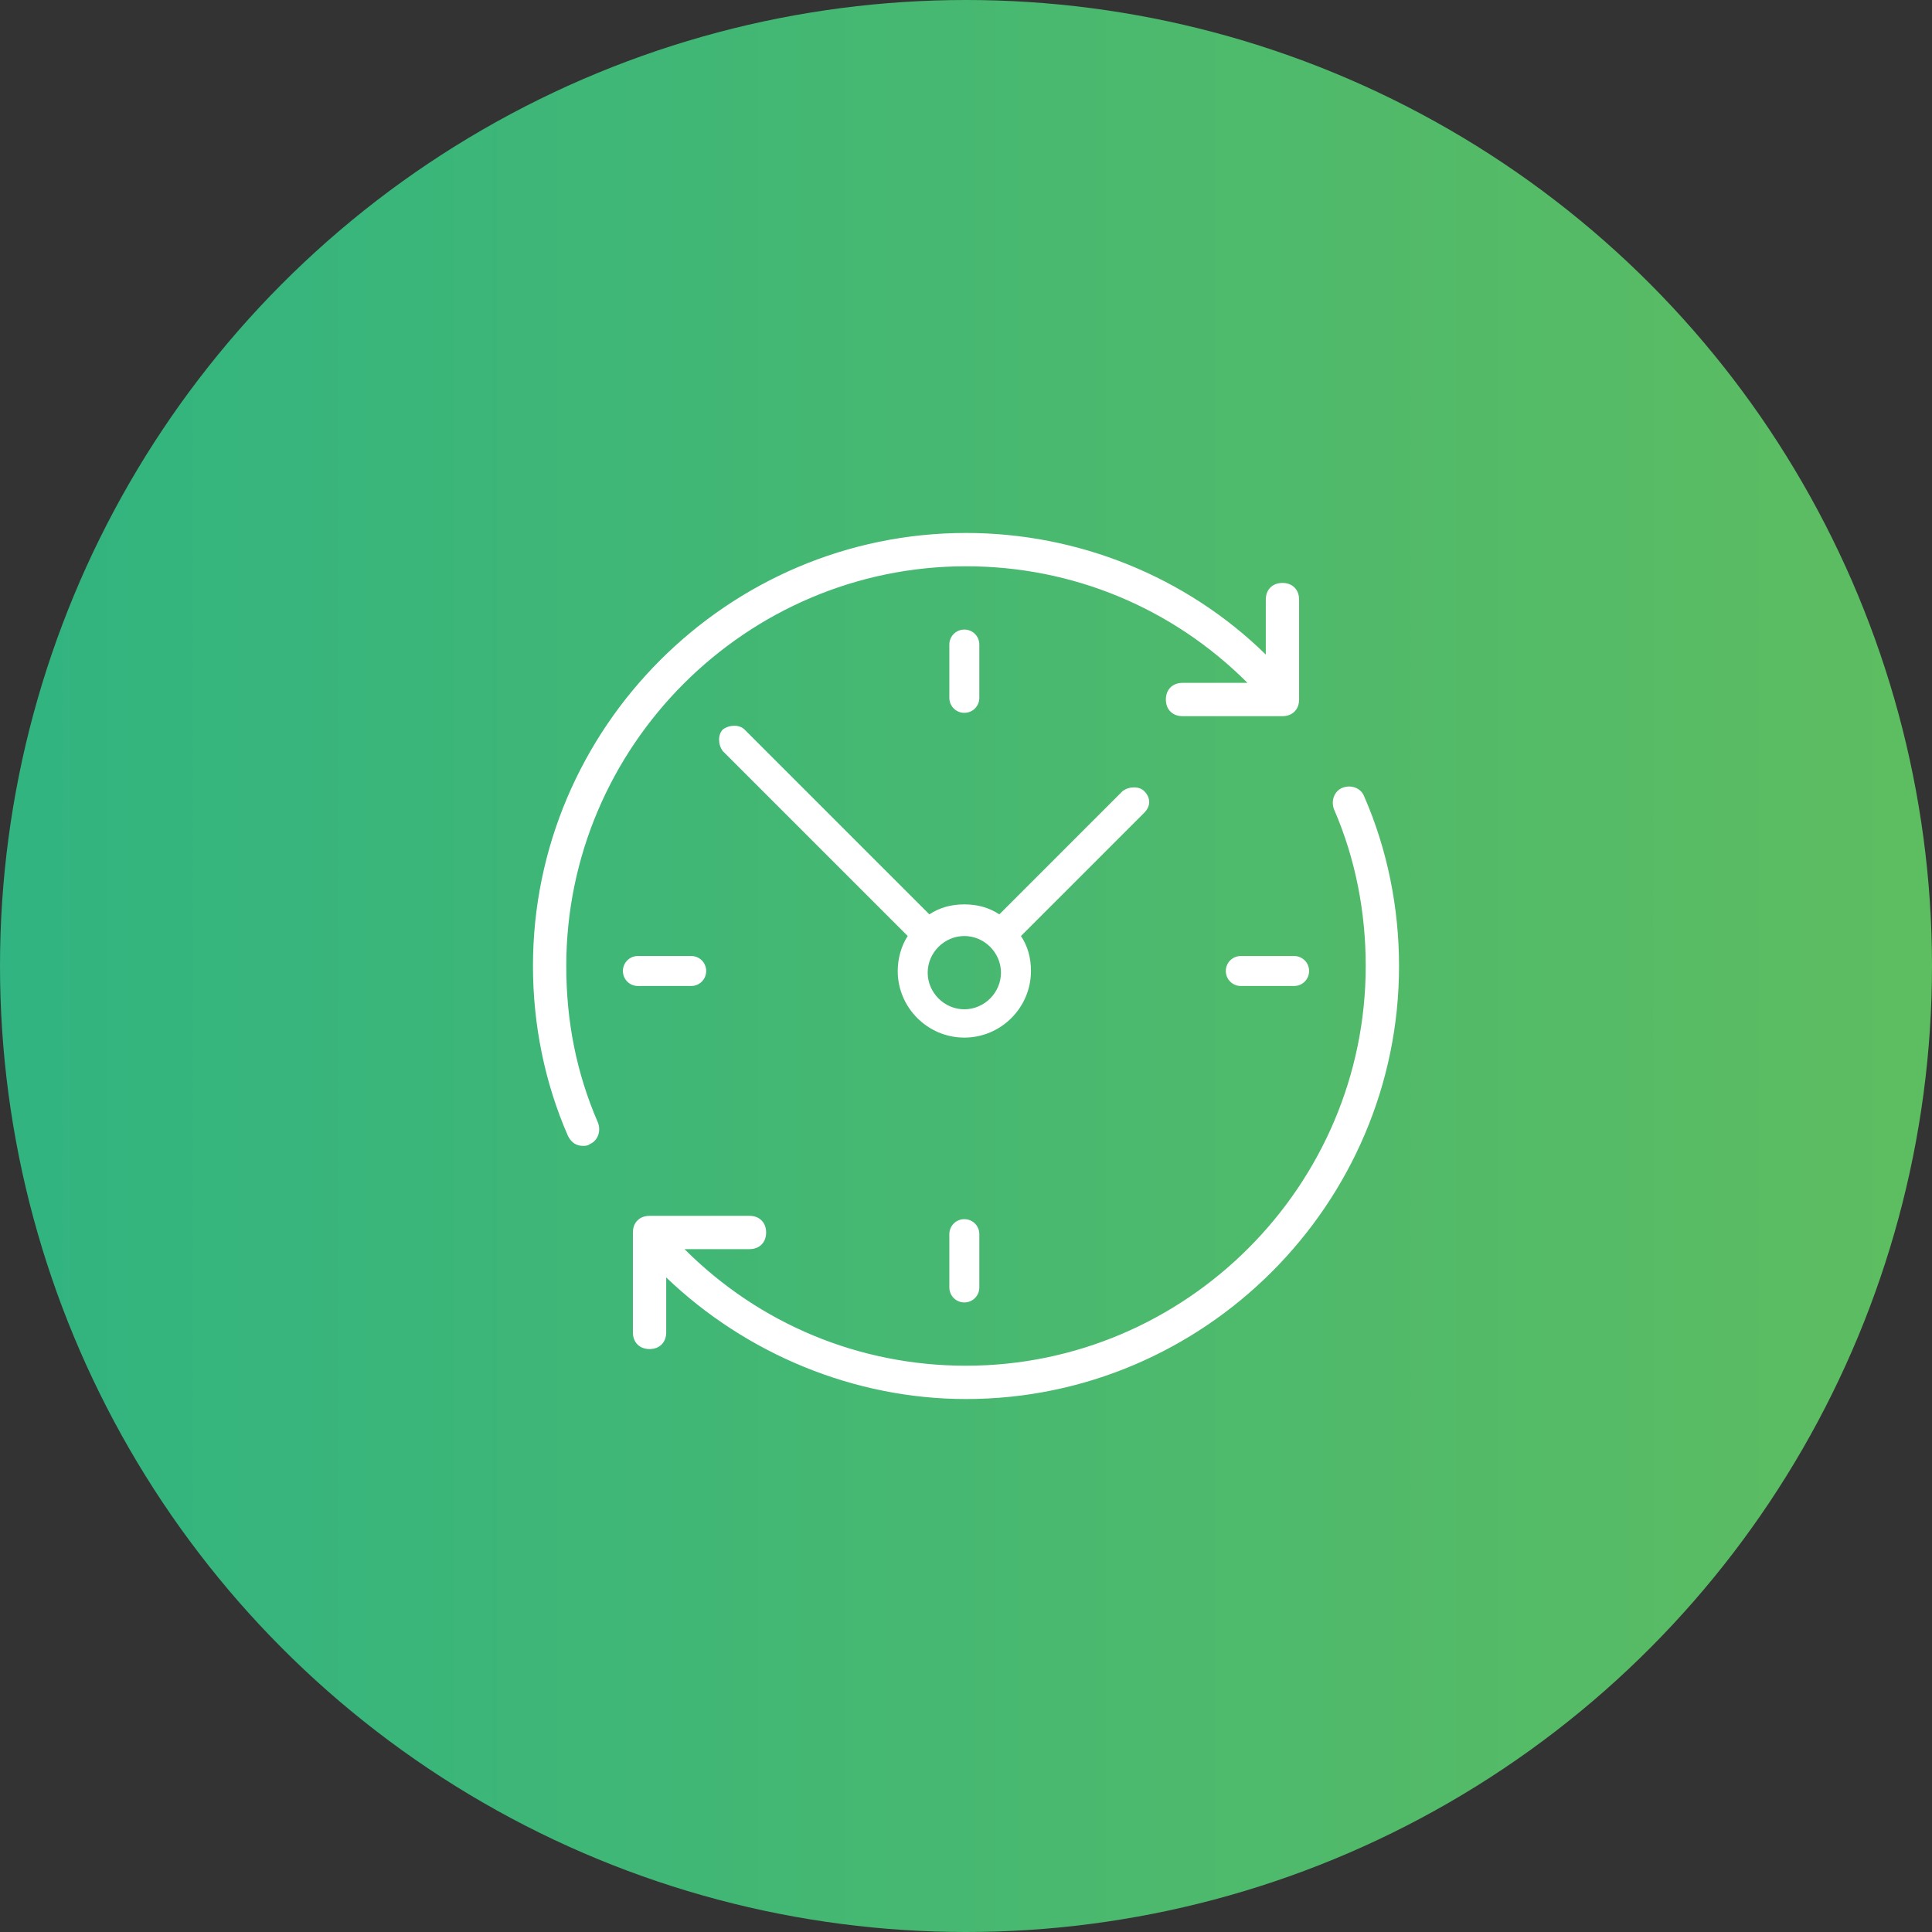 <svg xmlns="http://www.w3.org/2000/svg" xmlns:xlink="http://www.w3.org/1999/xlink" id="Layer_1" x="0px" y="0px" viewBox="0 0 116 116" style="enable-background:new 0 0 116 116;" xml:space="preserve"><rect x="0" y="0" width="116" height="116" fill="#333333" stroke="none"/><style type="text/css">	.st0{fill:url(#SVGID_1_);}	.st1{fill:#FFFFFF;}</style><g>	<linearGradient id="SVGID_1_" gradientUnits="userSpaceOnUse" x1="-443.853" y1="58" x2="237.482" y2="58">		<stop offset="0" style="stop-color:#0094FF"></stop>		<stop offset="0.517" style="stop-color:#0EAD9A"></stop>		<stop offset="1" style="stop-color:#8CC63F"></stop>	</linearGradient>	<circle class="st0" cx="58" cy="58" r="58"></circle>	<g>		<path class="st1" d="M68.7,47.5c-0.3-0.3-0.9-0.3-1.3,0L60,54.9c-0.6-0.4-1.3-0.6-2.1-0.6c-0.8,0-1.5,0.2-2.1,0.6L44.7,43.8   c-0.3-0.3-0.9-0.3-1.3,0c-0.3,0.3-0.3,0.9,0,1.3l11.1,11.1c-0.4,0.6-0.6,1.4-0.6,2.1c0,2.2,1.8,4,4,4c2.2,0,4-1.8,4-4   c0-0.8-0.2-1.5-0.6-2.1l7.4-7.4C69.1,48.4,69.1,47.9,68.7,47.5z M57.9,60.6c-1.2,0-2.2-1-2.2-2.2s1-2.2,2.2-2.2   c1.2,0,2.2,1,2.2,2.2S59.1,60.6,57.9,60.6z"></path>		<path class="st1" d="M41.5,59.2c0.5,0,0.9-0.4,0.9-0.9s-0.4-0.9-0.9-0.9h-3.2c-0.5,0-0.9,0.4-0.9,0.9s0.4,0.9,0.9,0.9H41.5z"></path>		<path class="st1" d="M74.5,57.4c-0.5,0-0.9,0.4-0.9,0.9s0.4,0.9,0.9,0.9h3.2c0.5,0,0.9-0.4,0.9-0.9s-0.4-0.9-0.9-0.9H74.5z"></path>		<path class="st1" d="M58.8,41.9v-3.2c0-0.5-0.4-0.9-0.9-0.9S57,38.2,57,38.7v3.2c0,0.5,0.4,0.9,0.9,0.9S58.8,42.4,58.8,41.9z"></path>		<path class="st1" d="M57,74.1v3.2c0,0.5,0.4,0.9,0.9,0.9s0.9-0.4,0.9-0.9v-3.2c0-0.5-0.4-0.9-0.9-0.9S57,73.6,57,74.1z"></path>		<path class="st1" d="M81.9,47.8c-0.2-0.5-0.8-0.7-1.3-0.5s-0.7,0.8-0.5,1.3c1.3,3,1.9,6.2,1.9,9.4c0,13.2-10.8,24-24,24   c-6.4,0-12.4-2.5-16.9-7H45c0.6,0,1-0.4,1-1s-0.4-1-1-1h-6c-0.6,0-1,0.4-1,1v6c0,0.6,0.4,1,1,1s1-0.4,1-1v-3.3   c4.8,4.6,11.3,7.3,18,7.3c14.3,0,26-11.7,26-26C84,54.5,83.3,51,81.9,47.8z"></path>		<path class="st1" d="M34,58c0-13.2,10.8-24,24-24c6.4,0,12.4,2.5,16.9,7H71c-0.6,0-1,0.4-1,1s0.4,1,1,1h6c0.6,0,1-0.4,1-1v-6   c0-0.6-0.4-1-1-1s-1,0.4-1,1v3.3C71.2,34.6,64.7,32,58,32c-14.3,0-26,11.7-26,26c0,3.5,0.7,7,2.1,10.2c0.2,0.4,0.5,0.6,0.9,0.6   c0.1,0,0.3,0,0.4-0.1c0.5-0.2,0.7-0.8,0.5-1.3C34.6,64.4,34,61.3,34,58z"></path>	</g></g></svg>